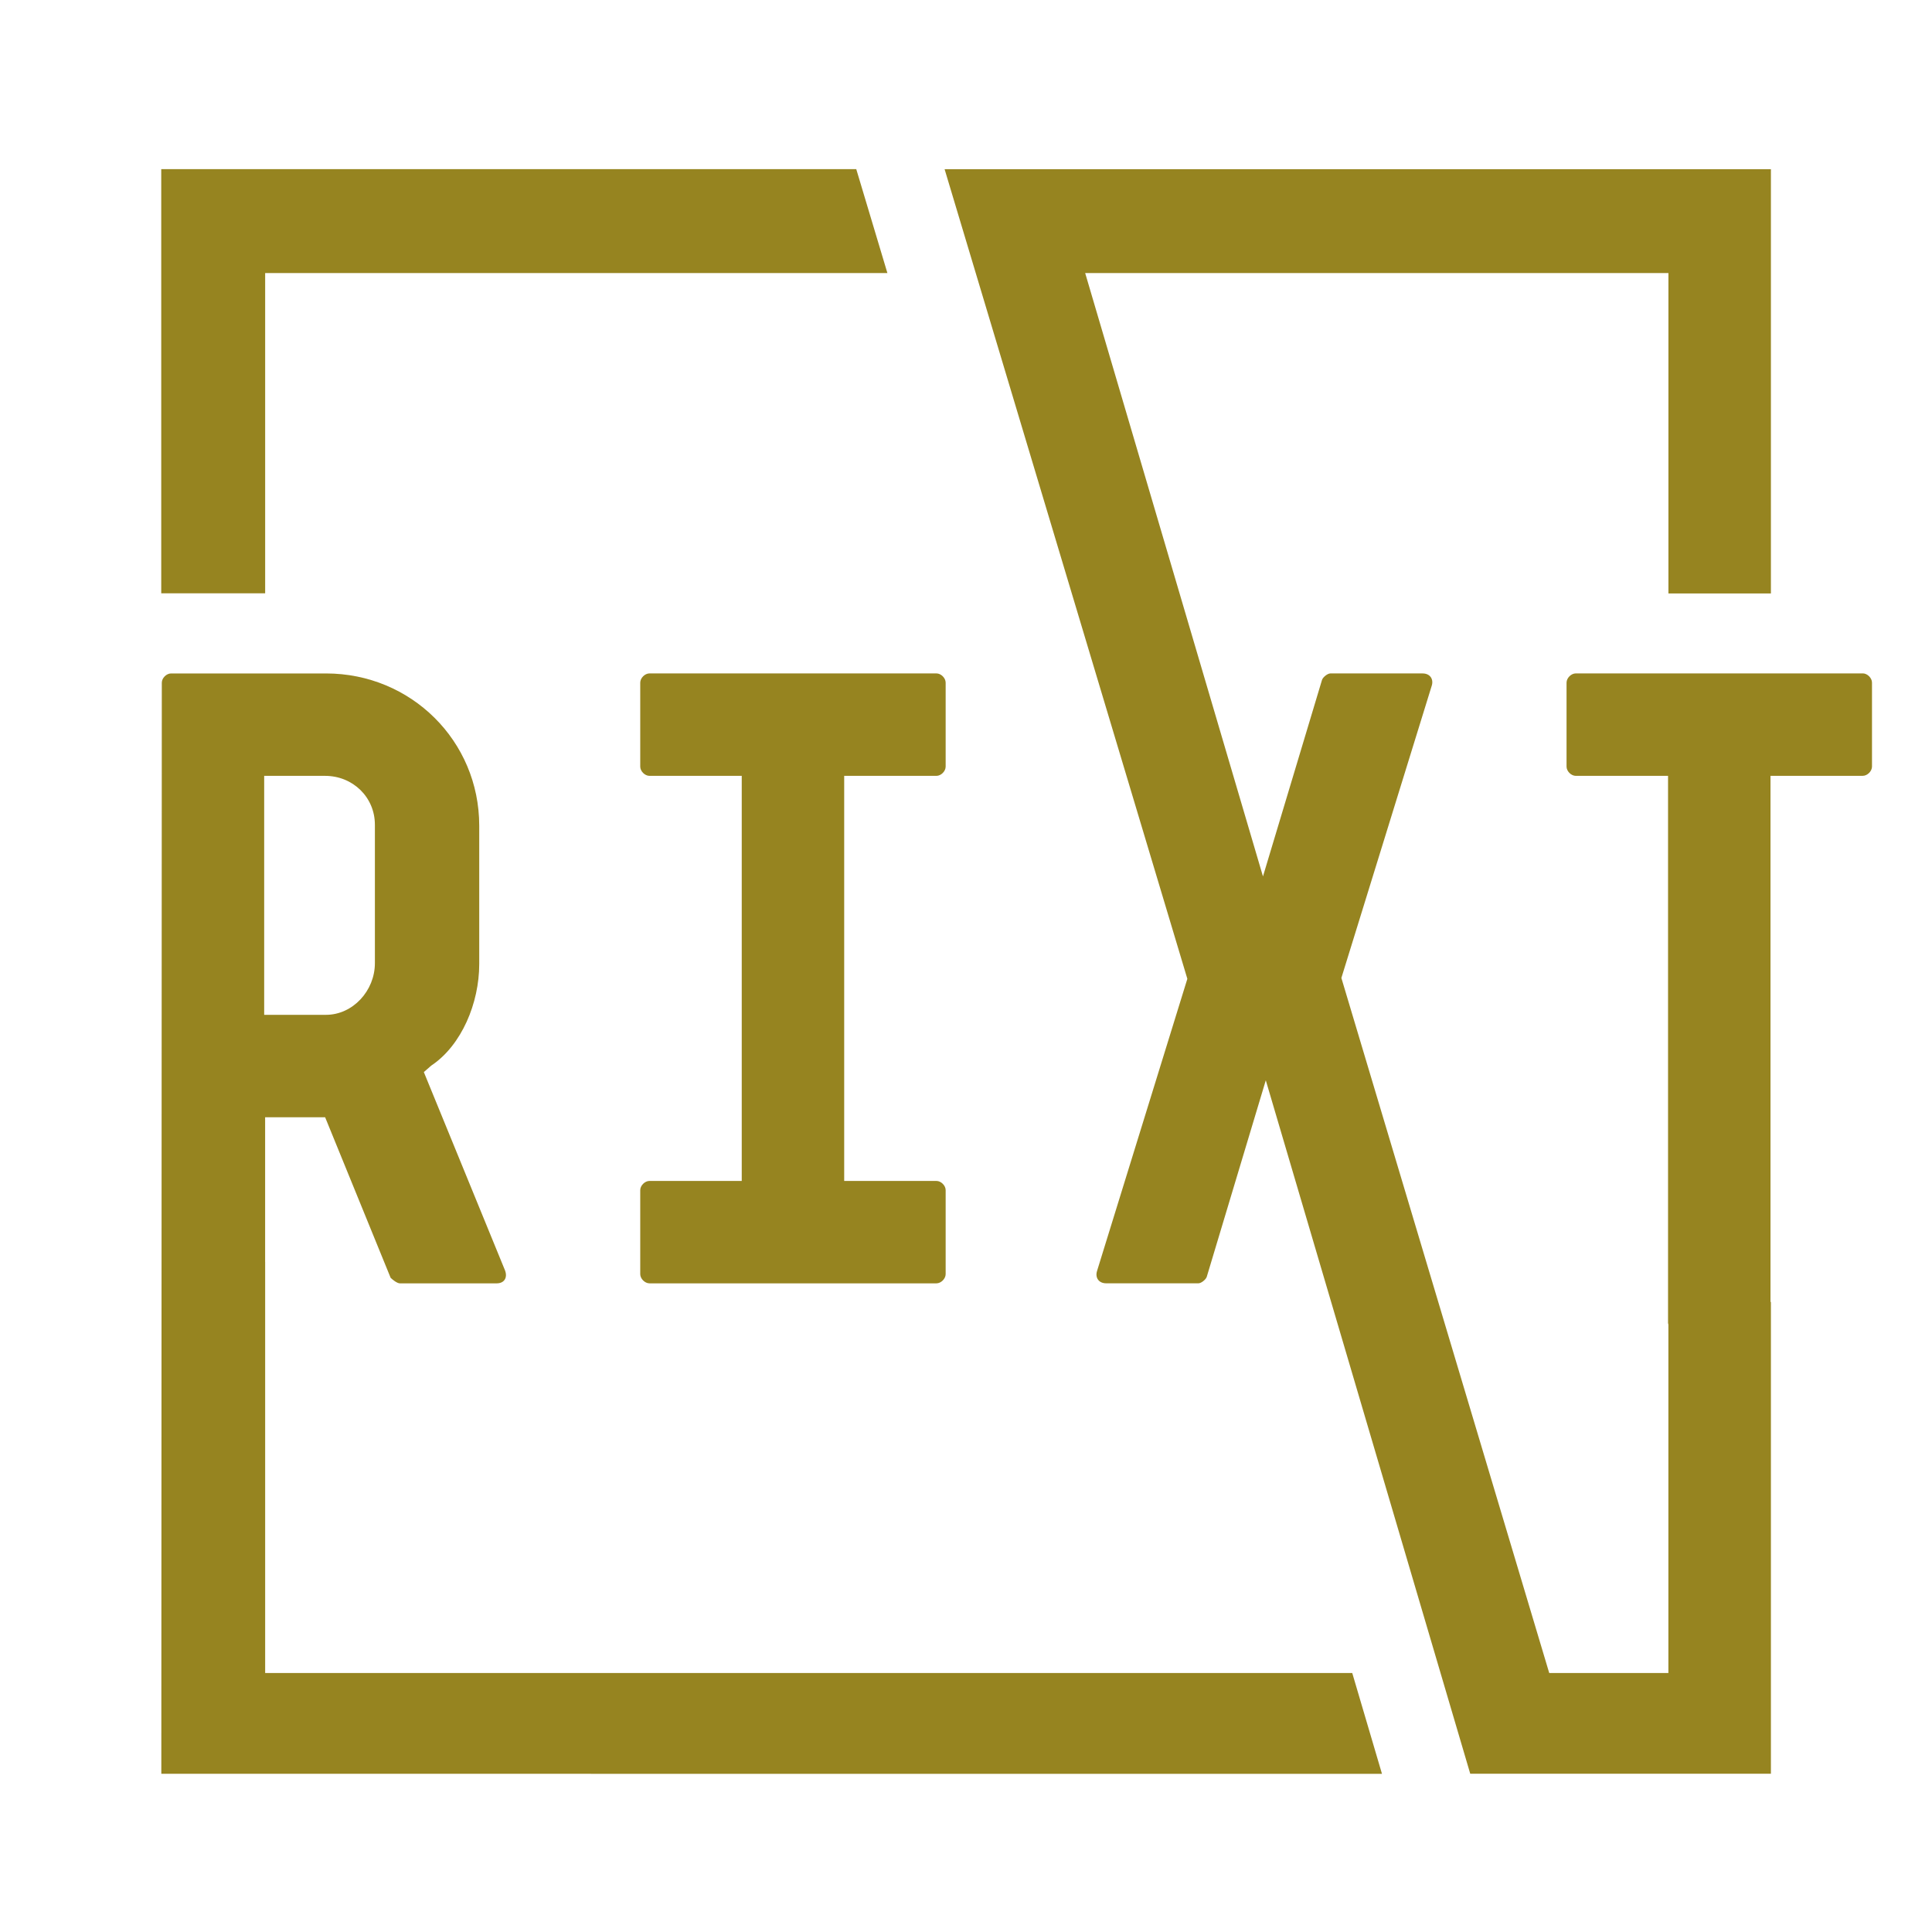 <svg xmlns="http://www.w3.org/2000/svg" id="Laag_1" viewBox="0 0 512 512"><defs><style>.cls-1{fill:#968420;stroke-width:0px;}</style></defs><path class="cls-1" d="m70.27,443.35v-108.92s0,0-.01,0v-38.35h15.9l17.36,42.55c.49.49,1.71,1.47,2.45,1.47h25.67c1.96,0,2.93-1.47,2.2-3.42l-21.52-52.57,1.96-1.71c8.07-5.38,12.72-16.63,12.72-26.9v-36.68c0-22.5-18.1-40.35-40.59-40.35h-41.08c-1.22,0-2.45,1.22-2.45,2.45l-.13,289.15,323.49.02-7.88-26.72H70.27Zm-.26-237.74h16.14c7.33,0,13.2,5.63,13.2,12.96v36.68c0,7.33-5.87,13.69-12.96,13.69h-16.38v-63.33Z"></path><path class="cls-1" d="m493.65,178.46h-76.05c-1.22,0-2.45,1.22-2.45,2.45v22.25c0,1.22,1.22,2.45,2.45,2.45h24.45v145c0,.13.06.25.09.38v92.37h-31.58l-55.08-184.19,23.97-77.52c.49-1.71-.49-3.18-2.45-3.18h-24.45c-.73,0-1.96.98-2.2,1.71l-15.65,52.08-47.12-159.9h154.57v84.91h27.16V44.84h-218.98s64.33,214.56,64.33,214.56l-23.96,77.51c-.49,1.71.49,3.18,2.45,3.18h24.45c.73,0,1.96-.98,2.2-1.71l15.65-52.09,54.18,183.77h79.68s0-125.04,0-125.04c-.03.01-.07.02-.11.03v-139.45h24.45c1.22,0,2.45-1.22,2.45-2.45v-22.25c0-1.22-1.22-2.45-2.45-2.45Z"></path><path class="cls-1" d="m169.67,180.91v22.25c0,1.22,1.22,2.45,2.45,2.45h24.45v107.35h-24.45c-1.22,0-2.45,1.22-2.45,2.44v22.25c0,1.22,1.22,2.45,2.45,2.45h76.05c1.22,0,2.44-1.22,2.44-2.45v-22.25c0-1.22-1.22-2.44-2.44-2.44h-24.45v-107.35h24.45c1.22,0,2.44-1.22,2.44-2.45v-22.25c0-1.22-1.22-2.45-2.44-2.45h-76.05c-1.22,0-2.45,1.22-2.45,2.45Z"></path><polygon class="cls-1" points="70.27 72.36 235.17 72.36 226.92 44.83 42.73 44.82 42.73 157.23 70.27 157.23 70.27 72.36"></polygon></svg>